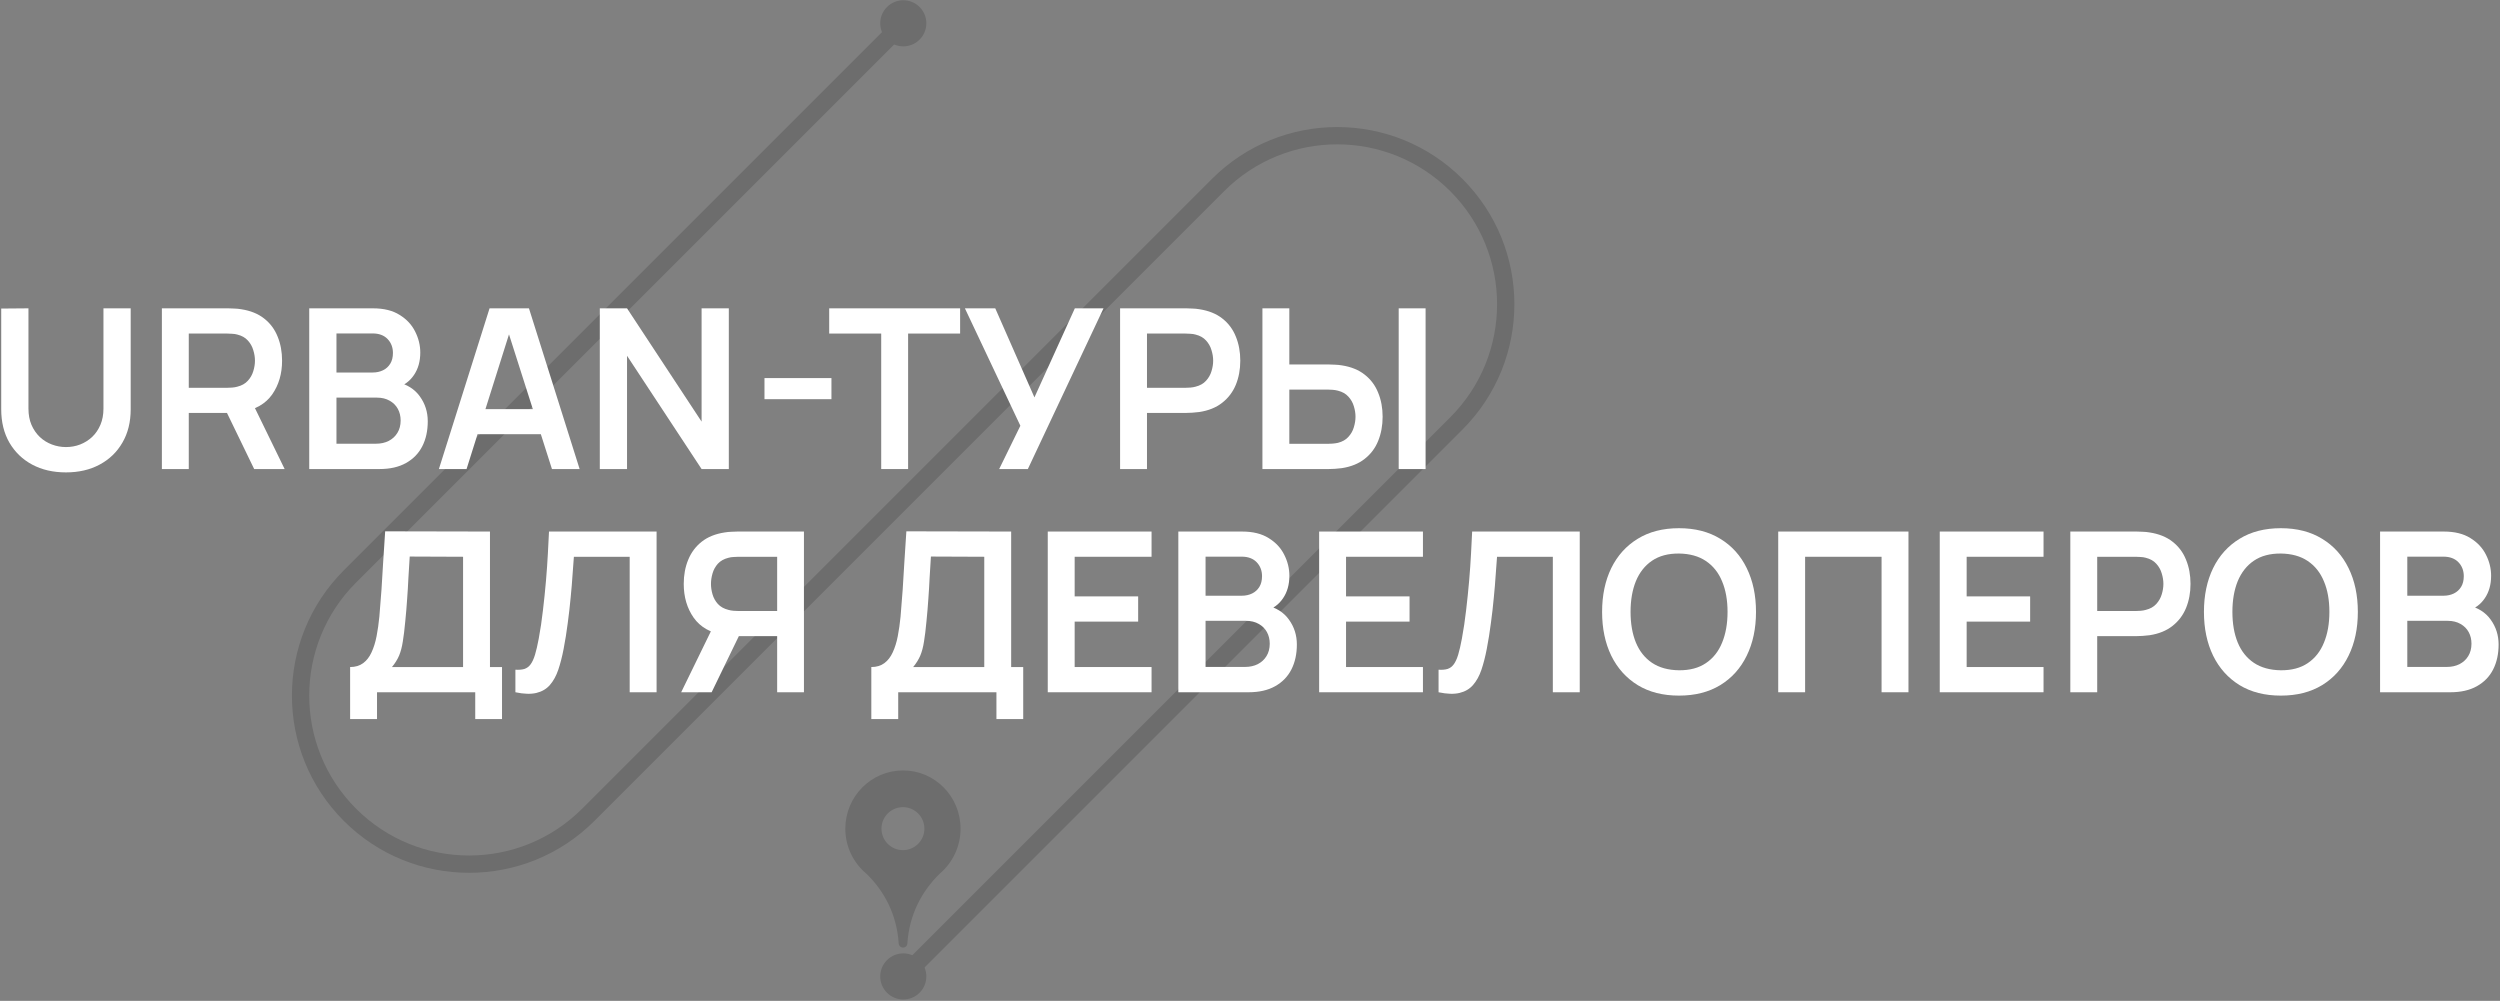 <?xml version="1.0" encoding="UTF-8"?> <svg xmlns="http://www.w3.org/2000/svg" width="1736" height="695" viewBox="0 0 1736 695" fill="none"><rect x="0" y="0" width="1736" height="695" fill="#808080" stroke="none"/> <g opacity="0.15"> <path fill-rule="evenodd" clip-rule="evenodd" d="M631.338 11.943C633.681 14.286 633.681 18.085 631.338 20.428L247.239 404.526C203.878 447.887 203.878 518.19 247.239 561.551C290.6 604.912 360.903 604.912 404.264 561.551L841.552 124.263C889.599 76.215 967.499 76.215 1015.55 124.263C1063.59 172.31 1063.59 250.211 1015.55 298.258L631.877 681.928C629.534 684.271 625.735 684.271 623.392 681.928C621.048 679.585 621.048 675.786 623.392 673.443L1007.06 289.773C1050.42 246.411 1050.42 176.109 1007.06 132.748C963.7 89.387 893.398 89.387 850.037 132.748L412.749 570.036C364.702 618.083 286.801 618.083 238.754 570.036C190.706 521.989 190.706 444.088 238.754 396.041L622.852 11.943C625.195 9.599 628.995 9.599 631.338 11.943Z" fill="black"></path> <path fill-rule="evenodd" clip-rule="evenodd" d="M627.066 534.999C649.135 534.999 667 553.045 667 575.469C667 587.941 661.351 599.219 652.55 606.65C640.071 618.857 631.401 635.177 630.087 654.948C630.087 656.672 628.773 657.999 627.066 657.999C625.358 657.999 624.044 656.54 624.044 654.948C622.731 635.045 614.061 618.724 601.581 606.65C592.649 599.219 587 587.941 587 575.469C587 553.045 604.997 534.999 627.066 534.999ZM627 590.349C635.236 590.349 641.912 583.662 641.912 575.414C641.912 567.165 635.236 560.478 627 560.478C618.764 560.478 612.088 567.165 612.088 575.414C612.088 583.662 618.764 590.349 627 590.349Z" fill="black"></path> <path d="M638.554 666.723C644.802 672.971 644.802 683.102 638.554 689.35C632.305 695.599 622.175 695.599 615.926 689.35C609.678 683.102 609.678 672.971 615.926 666.723C622.175 660.474 632.305 660.474 638.554 666.723Z" fill="black"></path> <path d="M638.554 4.871C644.802 11.12 644.802 21.25 638.554 27.499C632.305 33.747 622.175 33.747 615.926 27.499C609.678 21.25 609.678 11.12 615.926 4.871C622.175 -1.377 632.305 -1.377 638.554 4.871Z" fill="black"></path> </g> <path d="M45.8 328.032C36.913 328.032 29.086 326.223 22.317 322.607C15.601 318.99 10.331 313.901 6.507 307.339C2.736 300.778 0.85 293.079 0.85 284.244V214.262L19.76 214.107V283.779C19.76 287.964 20.457 291.71 21.852 295.017C23.299 298.323 25.237 301.139 27.665 303.464C30.093 305.738 32.883 307.468 36.035 308.657C39.187 309.845 42.442 310.439 45.8 310.439C49.262 310.439 52.542 309.845 55.642 308.657C58.794 307.417 61.584 305.66 64.013 303.387C66.441 301.062 68.353 298.246 69.748 294.939C71.142 291.633 71.84 287.913 71.84 283.779V214.107H90.75V284.244C90.75 293.079 88.838 300.778 85.015 307.339C81.243 313.901 75.973 318.99 69.205 322.607C62.488 326.223 54.687 328.032 45.8 328.032Z" fill="white"></path> <path d="M112.408 325.707V214.107H158.52C159.605 214.107 161 214.158 162.705 214.262C164.41 214.313 165.986 214.468 167.433 214.727C173.891 215.708 179.213 217.853 183.398 221.159C187.634 224.466 190.76 228.651 192.775 233.714C194.842 238.726 195.875 244.306 195.875 250.454C195.875 259.548 193.576 267.375 188.978 273.937C184.379 280.447 177.327 284.477 167.82 286.027L159.838 286.724H131.085V325.707H112.408ZM176.5 325.707L154.49 280.292L173.478 276.107L197.658 325.707H176.5ZM131.085 269.287H157.745C158.778 269.287 159.941 269.235 161.233 269.132C162.524 269.028 163.713 268.822 164.798 268.512C167.898 267.737 170.326 266.368 172.083 264.404C173.891 262.441 175.157 260.219 175.88 257.739C176.655 255.259 177.043 252.831 177.043 250.454C177.043 248.078 176.655 245.649 175.88 243.169C175.157 240.638 173.891 238.39 172.083 236.427C170.326 234.463 167.898 233.094 164.798 232.319C163.713 232.009 162.524 231.828 161.233 231.777C159.941 231.673 158.778 231.622 157.745 231.622H131.085V269.287Z" fill="white"></path> <path d="M214.732 325.707V214.107H258.984C266.528 214.107 272.702 215.631 277.507 218.679C282.363 221.676 285.954 225.525 288.279 230.227C290.656 234.928 291.844 239.785 291.844 244.797C291.844 250.945 290.372 256.163 287.427 260.452C284.533 264.74 280.581 267.633 275.569 269.132V265.257C282.596 266.858 287.918 270.191 291.534 275.254C295.203 280.318 297.037 286.078 297.037 292.537C297.037 299.15 295.771 304.937 293.239 309.897C290.708 314.857 286.936 318.732 281.924 321.522C276.964 324.312 270.816 325.707 263.479 325.707H214.732ZM233.642 308.114H261.154C264.409 308.114 267.328 307.468 269.912 306.177C272.495 304.833 274.51 302.973 275.957 300.597C277.455 298.168 278.204 295.301 278.204 291.994C278.204 288.998 277.558 286.311 276.267 283.934C274.975 281.558 273.089 279.672 270.609 278.277C268.129 276.83 265.158 276.107 261.697 276.107H233.642V308.114ZM233.642 258.669H258.752C261.438 258.669 263.841 258.153 265.959 257.119C268.078 256.086 269.757 254.562 270.997 252.547C272.237 250.532 272.857 248.052 272.857 245.107C272.857 241.232 271.617 238.003 269.137 235.419C266.657 232.836 263.195 231.544 258.752 231.544H233.642V258.669Z" fill="white"></path> <path d="M304.765 325.707L339.95 214.107H367.308L402.493 325.707H383.273L351.343 225.577H355.528L323.985 325.707H304.765ZM324.373 301.527V284.089H382.963V301.527H324.373Z" fill="white"></path> <path d="M416.504 325.707V214.107H435.414L487.184 292.769V214.107H506.094V325.707H487.184L435.414 247.044V325.707H416.504Z" fill="white"></path> <path d="M530.859 277.192V262.544H577.359V277.192H530.859Z" fill="white"></path> <path d="M611.912 325.707V231.622H575.797V214.107H666.705V231.622H630.59V325.707H611.912Z" fill="white"></path> <path d="M693.821 325.707L708.546 295.637L670.029 214.107H691.109L718.311 275.952L746.366 214.107H766.284L713.739 325.707H693.821Z" fill="white"></path> <path d="M777.787 325.707V214.107H823.9C824.985 214.107 826.38 214.158 828.085 214.262C829.79 214.313 831.366 214.468 832.812 214.727C839.271 215.708 844.592 217.853 848.777 221.159C853.014 224.466 856.14 228.651 858.155 233.714C860.222 238.726 861.255 244.306 861.255 250.454C861.255 256.551 860.222 262.131 858.155 267.194C856.088 272.206 852.937 276.365 848.7 279.672C844.515 282.978 839.219 285.123 832.812 286.104C831.366 286.311 829.764 286.466 828.008 286.569C826.303 286.673 824.933 286.724 823.9 286.724H796.465V325.707H777.787ZM796.465 269.287H823.125C824.158 269.287 825.321 269.235 826.612 269.132C827.904 269.028 829.092 268.822 830.177 268.512C833.277 267.737 835.706 266.368 837.462 264.404C839.271 262.441 840.537 260.219 841.26 257.739C842.035 255.259 842.422 252.831 842.422 250.454C842.422 248.078 842.035 245.649 841.26 243.169C840.537 240.638 839.271 238.39 837.462 236.427C835.706 234.463 833.277 233.094 830.177 232.319C829.092 232.009 827.904 231.828 826.612 231.777C825.321 231.673 824.158 231.622 823.125 231.622H796.465V269.287Z" fill="white"></path> <path d="M876.627 325.707V214.107H895.304V253.089H922.739C923.772 253.089 925.167 253.141 926.924 253.244C928.681 253.296 930.282 253.451 931.729 253.709C938.136 254.691 943.432 256.835 947.617 260.142C951.853 263.448 954.979 267.633 956.994 272.697C959.061 277.708 960.094 283.263 960.094 289.359C960.094 295.508 959.061 301.113 956.994 306.177C954.979 311.188 951.853 315.348 947.617 318.654C943.432 321.961 938.136 324.105 931.729 325.087C930.282 325.293 928.681 325.448 926.924 325.552C925.219 325.655 923.824 325.707 922.739 325.707H876.627ZM895.304 308.192H921.964C923.049 308.192 924.212 308.14 925.452 308.037C926.743 307.933 927.957 307.753 929.094 307.494C932.142 306.719 934.545 305.35 936.302 303.387C938.11 301.423 939.376 299.202 940.099 296.722C940.874 294.19 941.262 291.736 941.262 289.359C941.262 286.983 940.874 284.554 940.099 282.074C939.376 279.594 938.11 277.373 936.302 275.409C934.545 273.446 932.142 272.077 929.094 271.302C927.957 270.992 926.743 270.785 925.452 270.682C924.212 270.578 923.049 270.527 921.964 270.527H895.304V308.192ZM971.254 325.707V214.107H989.932V325.707H971.254Z" fill="white"></path> <path d="M243.125 499.307V463.192C246.741 463.192 249.764 462.288 252.192 460.479C254.621 458.671 256.558 456.165 258.005 452.962C259.503 449.758 260.665 446.038 261.492 441.802C262.319 437.513 262.965 432.967 263.43 428.162C263.998 421.807 264.489 415.581 264.902 409.484C265.315 403.336 265.703 396.981 266.065 390.419C266.478 383.806 266.943 376.65 267.46 368.952L340.232 369.107V463.192H348.602V499.307H330.002V480.707H261.802V499.307H243.125ZM272.187 463.192H321.555V386.622L284.51 386.467C284.148 391.892 283.838 396.955 283.58 401.657C283.373 406.307 283.089 411.034 282.727 415.839C282.417 420.644 281.978 425.888 281.41 431.572C280.893 437.152 280.325 441.802 279.705 445.522C279.136 449.242 278.284 452.471 277.147 455.209C276.01 457.896 274.357 460.557 272.187 463.192Z" fill="white"></path> <path d="M357.895 480.707V465.052C360.375 465.207 362.467 465.026 364.172 464.509C365.877 463.941 367.298 462.882 368.435 461.332C369.623 459.73 370.657 457.483 371.535 454.589C372.413 451.644 373.266 447.95 374.092 443.507C375.281 437.152 376.262 430.538 377.037 423.667C377.864 416.743 378.562 409.949 379.13 403.284C379.698 396.568 380.137 390.264 380.447 384.374C380.757 378.484 381.016 373.395 381.222 369.107H455.932V480.707H437.255V386.622H398.505C398.247 390.083 397.937 394.268 397.575 399.177C397.265 404.033 396.826 409.303 396.257 414.987C395.741 420.67 395.069 426.56 394.242 432.657C393.467 438.753 392.512 444.747 391.375 450.637C390.342 456.01 389.102 460.841 387.655 465.129C386.208 469.366 384.271 472.879 381.842 475.669C379.466 478.408 376.34 480.242 372.465 481.172C368.642 482.102 363.785 481.947 357.895 480.707Z" fill="white"></path> <path d="M558.257 480.707H539.657V441.724H510.827L502.844 441.027C493.337 439.477 486.285 435.447 481.687 428.937C477.088 422.375 474.789 414.548 474.789 405.454C474.789 399.306 475.822 393.726 477.889 388.714C479.956 383.651 483.082 379.466 487.267 376.159C491.452 372.853 496.773 370.708 503.232 369.727C504.73 369.468 506.306 369.313 507.959 369.262C509.664 369.158 511.059 369.107 512.144 369.107H558.257V480.707ZM494.164 480.707H473.007L497.187 431.107L516.174 435.292L494.164 480.707ZM539.657 424.287V386.622H512.919C511.886 386.622 510.723 386.673 509.432 386.777C508.14 386.828 506.952 387.009 505.867 387.319C502.767 388.094 500.312 389.463 498.504 391.427C496.747 393.39 495.507 395.638 494.784 398.169C494.061 400.649 493.699 403.078 493.699 405.454C493.699 407.831 494.061 410.259 494.784 412.739C495.507 415.219 496.747 417.441 498.504 419.404C500.312 421.368 502.767 422.737 505.867 423.512C506.952 423.822 508.14 424.028 509.432 424.132C510.723 424.235 511.886 424.287 512.919 424.287H539.657Z" fill="white"></path> <path d="M605.044 499.307V463.192C608.66 463.192 611.683 462.288 614.111 460.479C616.539 458.671 618.477 456.165 619.924 452.962C621.422 449.758 622.584 446.038 623.411 441.802C624.238 437.513 624.884 432.967 625.349 428.162C625.917 421.807 626.408 415.581 626.821 409.484C627.234 403.336 627.622 396.981 627.984 390.419C628.397 383.806 628.862 376.65 629.379 368.952L702.151 369.107V463.192H710.521V499.307H691.921V480.707H623.721V499.307H605.044ZM634.106 463.192H683.474V386.622L646.429 386.467C646.067 391.892 645.757 396.955 645.499 401.657C645.292 406.307 645.008 411.034 644.646 415.839C644.336 420.644 643.897 425.888 643.329 431.572C642.812 437.152 642.244 441.802 641.624 445.522C641.055 449.242 640.203 452.471 639.066 455.209C637.929 457.896 636.276 460.557 634.106 463.192Z" fill="white"></path> <path d="M727.564 480.707V369.107H799.639V386.622H746.241V414.134H790.339V431.649H746.241V463.192H799.639V480.707H727.564Z" fill="white"></path> <path d="M818.233 480.707V369.107H862.485C870.029 369.107 876.203 370.631 881.008 373.679C885.864 376.676 889.455 380.525 891.78 385.227C894.157 389.928 895.345 394.785 895.345 399.797C895.345 405.945 893.873 411.163 890.928 415.452C888.034 419.74 884.082 422.633 879.07 424.132V420.257C886.097 421.858 891.419 425.191 895.035 430.254C898.704 435.318 900.538 441.078 900.538 447.537C900.538 454.15 899.272 459.937 896.74 464.897C894.209 469.857 890.437 473.732 885.425 476.522C880.465 479.312 874.317 480.707 866.98 480.707H818.233ZM837.143 463.114H864.655C867.91 463.114 870.829 462.468 873.413 461.177C875.996 459.833 878.011 457.973 879.458 455.597C880.956 453.168 881.705 450.301 881.705 446.994C881.705 443.998 881.059 441.311 879.768 438.934C878.476 436.558 876.59 434.672 874.11 433.277C871.63 431.83 868.659 431.107 865.198 431.107H837.143V463.114ZM837.143 413.669H862.253C864.939 413.669 867.342 413.153 869.46 412.119C871.579 411.086 873.258 409.562 874.498 407.547C875.738 405.532 876.358 403.052 876.358 400.107C876.358 396.232 875.118 393.003 872.638 390.419C870.158 387.836 866.696 386.544 862.253 386.544H837.143V413.669Z" fill="white"></path> <path d="M916.016 480.707V369.107H988.091V386.622H934.693V414.134H978.791V431.649H934.693V463.192H988.091V480.707H916.016Z" fill="white"></path> <path d="M998.935 480.707V465.052C1001.41 465.207 1003.51 465.026 1005.21 464.509C1006.92 463.941 1008.34 462.882 1009.47 461.332C1010.66 459.73 1011.7 457.483 1012.57 454.589C1013.45 451.644 1014.31 447.95 1015.13 443.507C1016.32 437.152 1017.3 430.538 1018.08 423.667C1018.9 416.743 1019.6 409.949 1020.17 403.284C1020.74 396.568 1021.18 390.264 1021.49 384.374C1021.8 378.484 1022.06 373.395 1022.26 369.107H1096.97V480.707H1078.29V386.622H1039.54C1039.29 390.083 1038.98 394.268 1038.61 399.177C1038.3 404.033 1037.87 409.303 1037.3 414.987C1036.78 420.67 1036.11 426.56 1035.28 432.657C1034.51 438.753 1033.55 444.747 1032.41 450.637C1031.38 456.01 1030.14 460.841 1028.69 465.129C1027.25 469.366 1025.31 472.879 1022.88 475.669C1020.51 478.408 1017.38 480.242 1013.5 481.172C1009.68 482.102 1004.82 481.947 998.935 480.707Z" fill="white"></path> <path d="M1165.89 483.032C1154.73 483.032 1145.18 480.603 1137.22 475.747C1129.26 470.838 1123.14 464.018 1118.85 455.287C1114.62 446.555 1112.5 436.428 1112.5 424.907C1112.5 413.385 1114.62 403.258 1118.85 394.527C1123.14 385.795 1129.26 379.001 1137.22 374.144C1145.18 369.236 1154.73 366.782 1165.89 366.782C1177.05 366.782 1186.61 369.236 1194.57 374.144C1202.58 379.001 1208.7 385.795 1212.94 394.527C1217.22 403.258 1219.37 413.385 1219.37 424.907C1219.37 436.428 1217.22 446.555 1212.94 455.287C1208.7 464.018 1202.58 470.838 1194.57 475.747C1186.61 480.603 1177.05 483.032 1165.89 483.032ZM1165.89 465.439C1173.39 465.491 1179.61 463.838 1184.57 460.479C1189.58 457.121 1193.33 452.393 1195.81 446.297C1198.34 440.2 1199.61 433.07 1199.61 424.907C1199.61 416.743 1198.34 409.665 1195.81 403.672C1193.33 397.627 1189.58 392.925 1184.57 389.567C1179.61 386.208 1173.39 384.478 1165.89 384.374C1158.4 384.323 1152.18 385.976 1147.22 389.334C1142.26 392.693 1138.51 397.42 1135.98 403.517C1133.5 409.613 1132.26 416.743 1132.26 424.907C1132.26 433.07 1133.5 440.174 1135.98 446.219C1138.46 452.213 1142.18 456.888 1147.14 460.247C1152.15 463.605 1158.4 465.336 1165.89 465.439Z" fill="white"></path> <path d="M1234.8 480.707V369.107H1325.24V480.707H1306.56V386.622H1253.47V480.707H1234.8Z" fill="white"></path> <path d="M1346.96 480.707V369.107H1419.03V386.622H1365.64V414.134H1409.73V431.649H1365.64V463.192H1419.03V480.707H1346.96Z" fill="white"></path> <path d="M1437.63 480.707V369.107H1483.74C1484.82 369.107 1486.22 369.158 1487.92 369.262C1489.63 369.313 1491.21 369.468 1492.65 369.727C1499.11 370.708 1504.43 372.853 1508.62 376.159C1512.85 379.466 1515.98 383.651 1517.99 388.714C1520.06 393.726 1521.09 399.306 1521.09 405.454C1521.09 411.551 1520.06 417.131 1517.99 422.194C1515.93 427.206 1512.78 431.365 1508.54 434.672C1504.35 437.978 1499.06 440.123 1492.65 441.104C1491.21 441.311 1489.6 441.466 1487.85 441.569C1486.14 441.673 1484.77 441.724 1483.74 441.724H1456.3V480.707H1437.63ZM1456.3 424.287H1482.96C1484 424.287 1485.16 424.235 1486.45 424.132C1487.74 424.028 1488.93 423.822 1490.02 423.512C1493.12 422.737 1495.55 421.368 1497.3 419.404C1499.11 417.441 1500.38 415.219 1501.1 412.739C1501.87 410.259 1502.26 407.831 1502.26 405.454C1502.26 403.078 1501.87 400.649 1501.1 398.169C1500.38 395.638 1499.11 393.39 1497.3 391.427C1495.55 389.463 1493.12 388.094 1490.02 387.319C1488.93 387.009 1487.74 386.828 1486.45 386.777C1485.16 386.673 1484 386.622 1482.96 386.622H1456.3V424.287Z" fill="white"></path> <path d="M1583.82 483.032C1572.66 483.032 1563.1 480.603 1555.14 475.747C1547.19 470.838 1541.06 464.018 1536.78 455.287C1532.54 446.555 1530.42 436.428 1530.42 424.907C1530.42 413.385 1532.54 403.258 1536.78 394.527C1541.06 385.795 1547.19 379.001 1555.14 374.144C1563.1 369.236 1572.66 366.782 1583.82 366.782C1594.98 366.782 1604.54 369.236 1612.49 374.144C1620.5 379.001 1626.62 385.795 1630.86 394.527C1635.15 403.258 1637.29 413.385 1637.29 424.907C1637.29 436.428 1635.15 446.555 1630.86 455.287C1626.62 464.018 1620.5 470.838 1612.49 475.747C1604.54 480.603 1594.98 483.032 1583.82 483.032ZM1583.82 465.439C1591.31 465.491 1597.54 463.838 1602.5 460.479C1607.51 457.121 1611.25 452.393 1613.73 446.297C1616.27 440.2 1617.53 433.07 1617.53 424.907C1617.53 416.743 1616.27 409.665 1613.73 403.672C1611.25 397.627 1607.51 392.925 1602.5 389.567C1597.54 386.208 1591.31 384.478 1583.82 384.374C1576.33 384.323 1570.1 385.976 1565.14 389.334C1560.18 392.693 1556.44 397.42 1553.9 403.517C1551.42 409.613 1550.18 416.743 1550.18 424.907C1550.18 433.07 1551.42 440.174 1553.9 446.219C1556.38 452.213 1560.1 456.888 1565.06 460.247C1570.08 463.605 1576.33 465.336 1583.82 465.439Z" fill="white"></path> <path d="M1652.72 480.707V369.107H1696.97C1704.52 369.107 1710.69 370.631 1715.5 373.679C1720.35 376.676 1723.94 380.525 1726.27 385.227C1728.64 389.928 1729.83 394.785 1729.83 399.797C1729.83 405.945 1728.36 411.163 1725.42 415.452C1722.52 419.74 1718.57 422.633 1713.56 424.132V420.257C1720.58 421.858 1725.91 425.191 1729.52 430.254C1733.19 435.318 1735.03 441.078 1735.03 447.537C1735.03 454.15 1733.76 459.937 1731.23 464.897C1728.7 469.857 1724.92 473.732 1719.91 476.522C1714.95 479.312 1708.8 480.707 1701.47 480.707H1652.72ZM1671.63 463.114H1699.14C1702.4 463.114 1705.32 462.468 1707.9 461.177C1710.48 459.833 1712.5 457.973 1713.95 455.597C1715.44 453.168 1716.19 450.301 1716.19 446.994C1716.19 443.998 1715.55 441.311 1714.26 438.934C1712.96 436.558 1711.08 434.672 1708.6 433.277C1706.12 431.83 1703.15 431.107 1699.69 431.107H1671.63V463.114ZM1671.63 413.669H1696.74C1699.43 413.669 1701.83 413.153 1703.95 412.119C1706.07 411.086 1707.75 409.562 1708.99 407.547C1710.23 405.532 1710.85 403.052 1710.85 400.107C1710.85 396.232 1709.61 393.003 1707.13 390.419C1704.65 387.836 1701.18 386.544 1696.74 386.544H1671.63V413.669Z" fill="white"></path> </svg> 